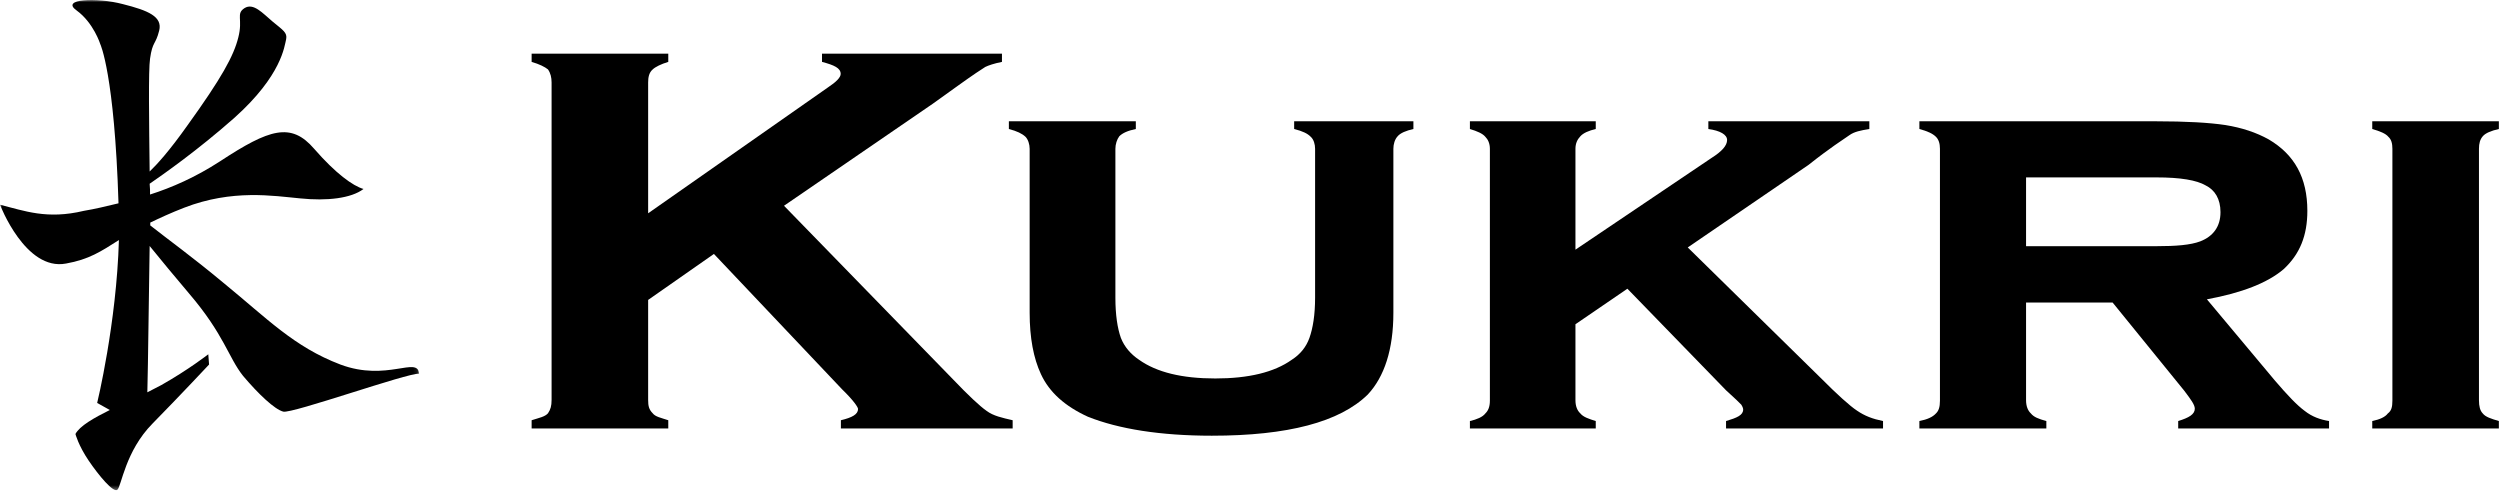 <?xml version="1.0" encoding="UTF-8" standalone="no"?>
<svg width="590px" height="116px" viewBox="0 0 590 116" version="1.1" xmlns="http://www.w3.org/2000/svg" xmlns:xlink="http://www.w3.org/1999/xlink">
    <!-- Generator: sketchtool 41.1 (35376) - http://www.bohemiancoding.com/sketch -->
    <title>A5597D7F-6BD5-4018-8D1F-62D6FDA3FE49</title>
    <desc>Created with sketchtool.</desc>
    <defs>
        <polygon id="path-1" points="98.906 115.675 0 115.675 0 0.001 98.906 0.001 98.906 115.675"></polygon>
    </defs>
    <g id="Style-guide" stroke="none" stroke-width="1" fill="none" fill-rule="evenodd">
        <g id="Logos" transform="translate(-1036, -138)">
            <g id="Logo/Kukri/Black" transform="translate(1036, 138)">
                <g id="Page-1">
                    <path d="M168.483,59.931 L152.962,70.78 L152.962,94.378 C152.962,95.819 153.152,96.65 154.04,97.534 C154.647,98.356 155.978,98.596 157.713,99.174 L157.713,101.124 L125.464,101.124 L125.464,99.174 C127.274,98.596 128.612,98.356 129.323,97.534 C129.926,96.65 130.174,95.819 130.174,94.378 L130.174,19.47 C130.174,18.276 129.926,17.247 129.323,16.384 C128.612,15.797 127.274,15.132 125.464,14.607 L125.464,12.67 L157.713,12.67 L157.713,14.607 C155.978,15.132 154.647,15.797 154.04,16.384 C153.152,17.144 152.962,18.276 152.962,19.47 L152.962,50.334 L195.423,20.61 C197.34,19.346 198.401,18.276 198.401,17.445 C198.401,16.066 196.885,15.372 193.993,14.607 L193.993,12.67 L236.463,12.67 L236.463,14.607 C234.562,14.987 233.298,15.429 232.53,15.797 C231.774,16.256 229.65,17.656 225.977,20.292 L220.161,24.464 L185.024,48.558 L224.903,89.519 C228.506,93.291 231.274,95.89 232.844,96.972 C234.438,98.166 236.508,98.596 238.987,99.174 L238.987,101.124 L198.451,101.124 L198.451,99.174 C201.124,98.542 202.5,97.778 202.5,96.518 C202.5,96.092 201.376,94.44 198.715,91.858 L168.483,59.931 Z" id="Fill-1" fill="#000000"></path>
                    <path d="M328.837,35.116 L328.837,73.797 C328.837,82.518 326.689,88.95 322.785,93.119 C316.154,99.605 303.917,102.827 285.992,102.827 C273.867,102.827 264.018,101.245 256.759,98.357 C251.355,95.887 247.654,92.602 245.663,88.302 C243.907,84.526 242.998,79.738 242.998,73.797 L242.998,35.116 C242.998,34.046 242.626,32.91 242.023,32.286 C241.188,31.514 240.04,30.956 238.094,30.448 L238.094,28.622 L268.054,28.622 L268.054,30.448 C266.191,30.824 264.914,31.394 264.154,32.158 C263.592,32.91 263.233,34.046 263.233,35.116 L263.233,70.269 C263.233,74.305 263.716,77.453 264.526,79.738 C265.36,81.874 266.864,83.596 268.818,84.906 C272.995,87.876 278.981,89.318 286.818,89.318 C294.63,89.318 300.687,87.876 304.859,84.906 C306.892,83.596 308.268,81.874 309.028,79.738 C309.842,77.453 310.362,74.305 310.362,70.269 L310.362,35.116 C310.362,34.046 310.04,32.91 309.338,32.286 C308.586,31.514 307.445,30.956 305.421,30.448 L305.421,28.622 L333.563,28.622 L333.563,30.448 C331.857,30.824 330.481,31.394 329.845,32.158 C329.151,32.91 328.837,34.046 328.837,35.116" id="Fill-3" fill="#000000"></path>
                    <path d="M384.064,68.137 L371.806,76.519 L371.806,94.437 C371.806,95.891 372.248,96.911 372.971,97.576 C373.649,98.419 374.958,98.857 376.598,99.365 L376.598,101.125 L346.899,101.125 L346.899,99.365 C348.51,98.998 349.911,98.419 350.538,97.576 C351.166,96.969 351.613,96.089 351.613,94.557 L351.613,35.116 C351.613,33.856 351.166,32.91 350.538,32.286 C349.911,31.514 348.593,30.956 346.899,30.448 L346.899,28.622 L376.598,28.622 L376.598,30.448 C374.958,30.824 373.649,31.394 372.971,32.158 C372.248,32.91 371.806,33.856 371.806,35.116 L371.806,58.92 L403.939,37.264 C406.343,35.748 407.595,34.368 407.595,33.038 C407.595,31.786 405.963,30.824 403.171,30.448 L403.171,28.622 L441.166,28.622 L441.166,30.448 C439.154,30.762 437.567,31.092 436.444,31.914 C435.109,32.848 431.833,34.926 426.826,38.904 L398.308,58.396 L429.627,89.136 C433.593,93.119 436.588,95.821 438.257,96.911 C440.096,98.167 441.909,98.857 444.396,99.365 L444.396,101.125 L407.347,101.125 L407.347,99.365 C409.942,98.597 411.388,97.973 411.388,96.651 C411.388,96.449 411.313,96.089 410.95,95.511 C410.557,95.069 409.471,94.048 407.347,92.111 L384.064,68.137 Z" id="Fill-5" fill="#000000"></path>
                    <path d="M478.15,71.405 L478.15,94.441 C478.15,95.887 478.583,96.912 479.294,97.577 C479.971,98.416 481.058,98.862 482.938,99.362 L482.938,101.122 L452.974,101.122 L452.974,99.362 C454.862,98.994 456.109,98.416 456.878,97.577 C457.518,96.97 457.828,96.09 457.828,94.557 L457.828,35.116 C457.828,33.861 457.518,32.915 456.878,32.282 C456.109,31.514 454.862,30.956 452.974,30.444 L452.974,28.622 L508.688,28.622 C516.013,28.622 521.429,28.949 525.18,29.51 C529.084,30.138 532.488,31.266 535.442,32.915 C541.507,36.505 544.535,41.921 544.535,49.766 C544.535,55.579 542.771,59.974 538.937,63.523 C535.177,66.741 529.084,69.125 520.83,70.637 L536.859,89.789 C539.858,93.293 542.089,95.635 543.907,96.97 C545.654,98.354 547.617,99.043 549.653,99.362 L549.653,101.122 L514.054,101.122 L514.054,99.362 C516.57,98.597 517.975,97.775 517.975,96.453 C517.975,95.511 517.008,94.239 515.504,92.235 L498.583,71.405 L478.15,71.405 Z M478.15,58.099 L508.944,58.099 C513.492,58.099 516.95,57.838 519.276,56.954 C522.325,55.764 524.035,53.463 524.035,50.072 C524.035,46.928 522.689,44.825 520.561,43.771 C518.405,42.507 514.554,41.867 508.944,41.867 L478.15,41.867 L478.15,58.099 Z" id="Fill-7" fill="#000000"></path>
                    <path d="M585.035,35.116 L585.035,94.441 C585.035,95.887 585.287,96.911 585.936,97.576 C586.572,98.415 588.005,98.857 589.732,99.361 L589.732,101.125 L559.851,101.125 L559.851,99.361 C561.64,98.998 562.904,98.415 563.524,97.576 C564.354,96.969 564.606,96.089 564.606,94.557 L564.606,35.116 C564.606,33.856 564.354,32.91 563.656,32.286 C563.032,31.514 561.64,30.956 559.851,30.448 L559.851,28.622 L589.732,28.622 L589.732,30.448 C588.005,30.824 586.572,31.394 585.936,32.158 C585.287,32.91 585.035,33.856 585.035,35.116" id="Fill-9" fill="#000000"></path>
                    <g id="Group-13">
                        <mask id="mask-2" fill="white">
                            <use xlink:href="#path-1"></use>
                        </mask>
                        <g id="Clip-12"></g>
                        <path d="M80.34,86.031 C69.346,81.85 63.059,75.174 52.689,66.713 C45.224,60.5 39.688,56.542 35.462,53.2 L35.462,52.531 C37.66,51.473 40.308,50.242 43.464,49.019 C54.87,44.599 64.538,46.235 70.85,46.821 C77.15,47.466 82.876,46.821 85.789,44.599 C83.269,43.871 79.224,40.951 74.143,35.117 C68.685,28.768 63.571,30.424 51.913,38.079 C46.116,41.843 40.552,44.264 35.412,45.908 C35.412,45.065 35.412,44.264 35.317,43.363 C38.527,41.149 46.563,35.547 55.391,27.739 C66.508,17.758 67.132,10.875 67.537,9.223 C67.818,7.698 66.843,7.165 64.343,5.1 C61.947,3.084 59.811,0.597 57.7,1.919 C55.622,3.278 57.374,4.455 56.234,8.855 C55.156,13.209 52.264,18.456 44.278,29.536 C39.915,35.704 36.995,38.873 35.317,40.476 C35.193,29.239 34.999,16.489 35.412,13.837 C35.999,9.681 36.709,10.652 37.565,7.235 C38.399,3.93 34.999,2.476 28.972,0.964 C22.845,-0.647 14.157,-0.3 18.094,2.476 C22.097,5.393 23.671,10.425 23.671,10.425 C23.671,10.425 27.018,17.444 27.968,47.982 C25.03,48.693 22.391,49.329 19.792,49.758 C11.071,51.845 5.795,49.758 -0.001,48.317 C-0.001,48.317 5.989,64.032 15.586,62.194 C20.99,61.235 23.841,59.343 28.063,56.654 C27.501,76.339 22.932,95.095 22.932,95.095 L25.919,96.76 C22.155,98.627 18.796,100.536 17.805,102.42 C17.805,102.42 18.47,105.08 20.945,108.736 C23.341,112.256 26.741,116.338 27.695,115.586 C28.67,114.751 29.558,106.476 35.999,99.957 C42.493,93.356 49.339,86.031 49.339,86.031 L49.157,83.61 C49.157,83.61 44.476,87.262 38.081,90.873 C37.127,91.344 35.999,91.972 34.772,92.587 C34.95,86.225 35.148,67.709 35.317,58.054 C38.052,61.413 41.295,65.358 44.621,69.266 C52.916,78.966 53.862,84.304 57.374,88.724 C61.018,93.021 64.781,96.594 66.843,97.144 C68.863,97.698 96.266,87.956 98.906,88.196 C98.592,83.965 91.333,90.146 80.34,86.031" id="Fill-11" fill="#000000" mask="url(#mask-2)"></path>
                    </g>
                </g>
            </g>
        </g>
    </g>
</svg>